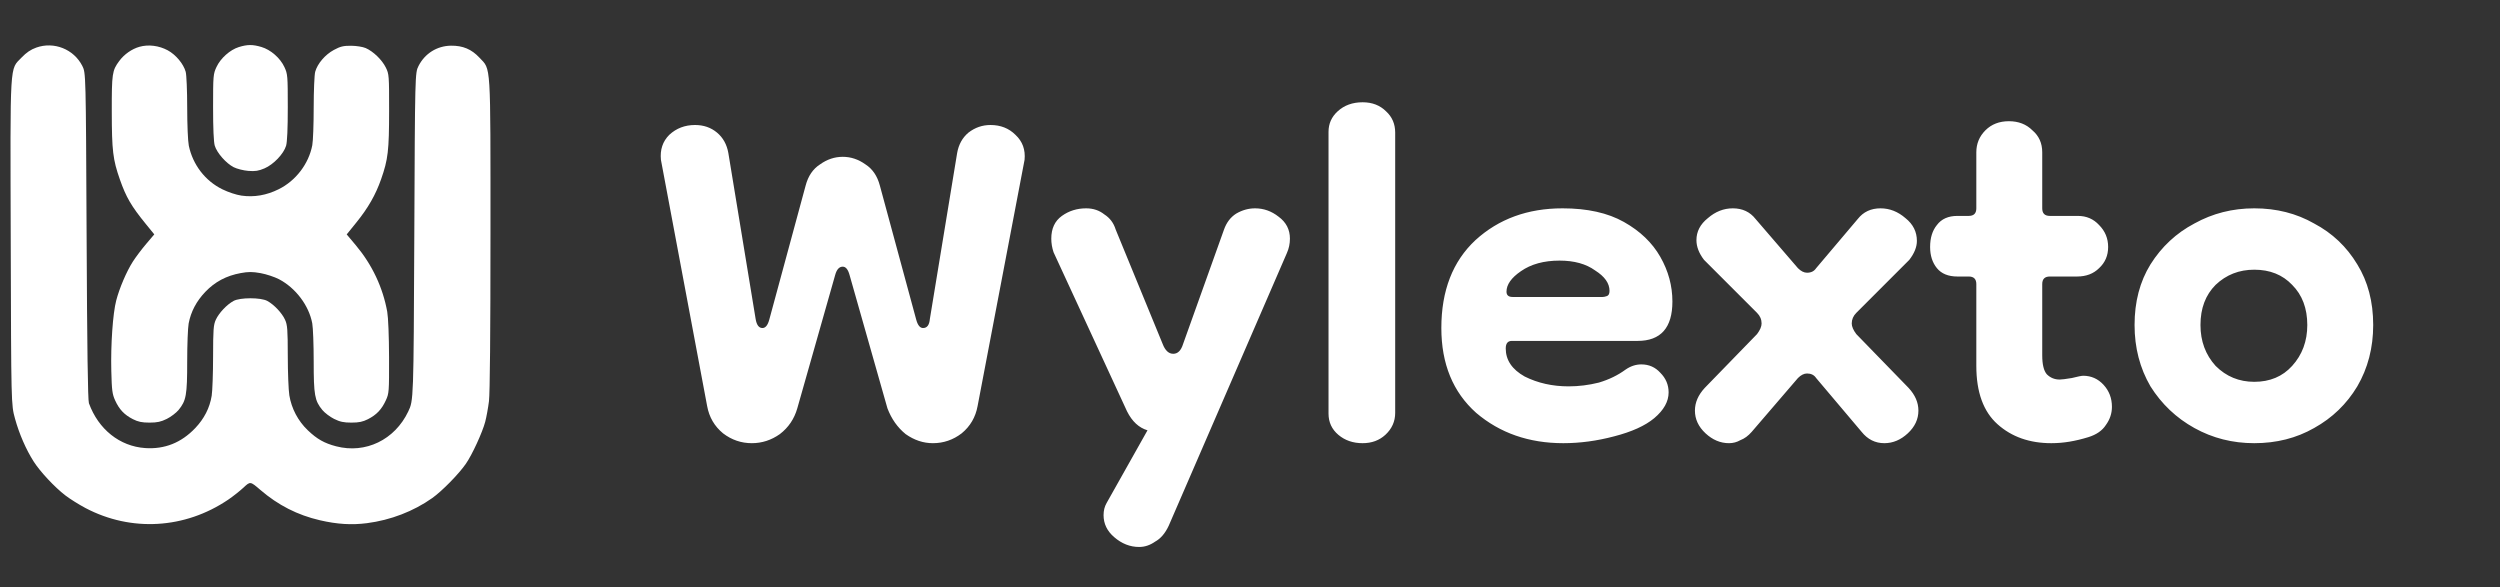 <svg width="132" height="31" viewBox="0 0 132 31" fill="none" xmlns="http://www.w3.org/2000/svg">
<rect x="0" y="0" width="132" height="31" fill="#333333" stroke="none"/>
<path fill-rule="evenodd" clip-rule="evenodd" d="M1.917 2.512C1.627 2.615 1.393 2.773 1.144 3.033C0.503 3.705 0.54 3.081 0.567 12.807C0.59 21.366 0.59 21.366 0.79 22.096C1.013 22.907 1.375 23.739 1.781 24.373C2.124 24.909 2.885 25.723 3.45 26.157C3.692 26.343 4.171 26.643 4.515 26.825C6.925 28.095 9.765 27.928 12.047 26.384C12.297 26.215 12.662 25.926 12.859 25.743C13.215 25.41 13.215 25.41 13.744 25.865C14.683 26.673 15.707 27.195 16.889 27.469C17.802 27.681 18.564 27.728 19.378 27.623C20.625 27.462 21.837 26.996 22.823 26.297C23.339 25.931 24.231 25.022 24.601 24.483C24.933 24.002 25.468 22.839 25.618 22.276C25.684 22.026 25.774 21.532 25.818 21.179C25.868 20.77 25.897 17.569 25.897 12.376C25.897 3.151 25.931 3.703 25.315 3.045C24.896 2.597 24.437 2.404 23.81 2.412C23.077 2.422 22.436 2.822 22.101 3.478C21.912 3.847 21.912 3.847 21.875 12.493C21.837 21.139 21.837 21.139 21.553 21.732C20.84 23.225 19.298 23.968 17.752 23.566C17.126 23.403 16.742 23.186 16.252 22.719C15.738 22.229 15.39 21.57 15.277 20.873C15.233 20.602 15.196 19.663 15.195 18.788C15.193 17.399 15.175 17.155 15.051 16.884C14.889 16.527 14.471 16.083 14.113 15.889C13.769 15.702 12.676 15.702 12.332 15.889C11.975 16.083 11.557 16.527 11.394 16.884C11.271 17.156 11.253 17.4 11.251 18.826C11.25 19.722 11.216 20.655 11.177 20.898C11.071 21.54 10.782 22.107 10.304 22.608C9.569 23.378 8.689 23.728 7.665 23.658C6.322 23.566 5.195 22.668 4.695 21.291C4.638 21.134 4.6 18.392 4.573 12.455C4.533 3.847 4.533 3.847 4.345 3.478C3.894 2.595 2.85 2.18 1.917 2.512ZM12.613 2.484C12.147 2.628 11.646 3.074 11.43 3.539C11.259 3.906 11.251 3.995 11.251 5.658C11.25 6.771 11.282 7.5 11.339 7.691C11.453 8.072 11.938 8.624 12.338 8.828C12.509 8.915 12.856 9.003 13.11 9.023C13.476 9.052 13.651 9.025 13.968 8.889C14.444 8.684 14.977 8.125 15.106 7.695C15.164 7.5 15.196 6.782 15.195 5.658C15.195 3.995 15.187 3.906 15.016 3.539C14.793 3.061 14.295 2.626 13.801 2.48C13.343 2.344 13.066 2.345 12.613 2.484Z" fill="white"/>
<path fill-rule="evenodd" clip-rule="evenodd" d="M7.366 2.47C6.961 2.583 6.555 2.868 6.294 3.223C5.921 3.729 5.9 3.874 5.902 5.894C5.905 7.96 5.96 8.421 6.331 9.481C6.658 10.413 6.936 10.89 7.7 11.827L8.146 12.375L7.719 12.878C7.484 13.155 7.168 13.574 7.017 13.809C6.682 14.332 6.308 15.207 6.136 15.867C5.957 16.555 5.843 18.191 5.877 19.584C5.902 20.606 5.928 20.809 6.078 21.139C6.295 21.617 6.562 21.9 7.017 22.132C7.292 22.272 7.496 22.314 7.894 22.314C8.3 22.314 8.498 22.271 8.807 22.118C9.024 22.01 9.303 21.798 9.427 21.648C9.832 21.157 9.884 20.862 9.884 19.088C9.884 18.204 9.919 17.3 9.961 17.078C10.08 16.453 10.369 15.905 10.844 15.407C11.35 14.877 11.951 14.559 12.709 14.419C13.117 14.344 13.326 14.345 13.761 14.422C14.059 14.476 14.495 14.62 14.731 14.743C15.611 15.203 16.311 16.131 16.487 17.072C16.529 17.297 16.563 18.204 16.563 19.088C16.563 20.862 16.616 21.157 17.02 21.648C17.144 21.798 17.423 22.01 17.64 22.118C17.949 22.271 18.147 22.314 18.553 22.314C18.952 22.314 19.155 22.272 19.43 22.132C19.884 21.9 20.151 21.619 20.372 21.139C20.541 20.774 20.547 20.688 20.542 18.863C20.539 17.748 20.499 16.759 20.446 16.461C20.216 15.181 19.648 13.977 18.793 12.957L18.306 12.377L18.82 11.742C19.436 10.981 19.836 10.281 20.123 9.461C20.49 8.414 20.544 7.954 20.545 5.856C20.547 3.988 20.541 3.91 20.372 3.567C20.171 3.158 19.706 2.71 19.306 2.537C19.152 2.471 18.81 2.417 18.536 2.416C18.131 2.413 17.969 2.453 17.628 2.637C17.166 2.886 16.762 3.359 16.642 3.792C16.599 3.947 16.564 4.795 16.563 5.675C16.563 6.556 16.53 7.452 16.489 7.667C16.302 8.649 15.618 9.545 14.713 9.992C14.067 10.312 13.418 10.423 12.752 10.329C12.479 10.29 12.051 10.149 11.734 9.992C10.831 9.546 10.181 8.699 9.969 7.692C9.922 7.469 9.884 6.571 9.884 5.682C9.884 4.798 9.848 3.947 9.805 3.792C9.689 3.372 9.283 2.887 8.857 2.657C8.393 2.407 7.84 2.337 7.366 2.47Z" fill="white"/>
<path d="M39.697 23.4C39.137 23.4 38.63 23.227 38.177 22.88C37.724 22.507 37.444 22.027 37.337 21.44L34.897 8.44C34.844 7.907 34.99 7.467 35.337 7.12C35.71 6.773 36.164 6.6 36.697 6.6C37.15 6.6 37.537 6.733 37.857 7C38.177 7.267 38.377 7.627 38.457 8.08L39.897 16.84C39.95 17.16 40.07 17.32 40.257 17.32C40.417 17.32 40.537 17.173 40.617 16.88L42.537 9.8C42.67 9.293 42.924 8.92 43.297 8.68C43.67 8.413 44.07 8.28 44.497 8.28C44.924 8.28 45.324 8.413 45.697 8.68C46.07 8.92 46.324 9.293 46.457 9.8L48.377 16.88C48.457 17.173 48.577 17.32 48.737 17.32C48.95 17.32 49.07 17.16 49.097 16.84L50.537 8.08C50.617 7.627 50.817 7.267 51.137 7C51.484 6.733 51.87 6.6 52.297 6.6C52.83 6.6 53.27 6.773 53.617 7.12C53.99 7.467 54.15 7.907 54.097 8.44L51.617 21.44C51.51 22.027 51.23 22.507 50.777 22.88C50.324 23.227 49.817 23.4 49.257 23.4C48.75 23.4 48.27 23.24 47.817 22.92C47.39 22.573 47.07 22.12 46.857 21.56L44.857 14.52C44.777 14.227 44.657 14.08 44.497 14.08C44.31 14.08 44.177 14.227 44.097 14.52L42.097 21.56C41.937 22.12 41.63 22.573 41.177 22.92C40.724 23.24 40.23 23.4 39.697 23.4ZM55.508 12.6C55.508 12.067 55.695 11.667 56.068 11.4C56.441 11.133 56.868 11 57.348 11C57.721 11 58.041 11.107 58.308 11.32C58.601 11.507 58.801 11.773 58.908 12.12L61.388 18.16C61.521 18.507 61.708 18.68 61.948 18.68C62.188 18.68 62.361 18.507 62.468 18.16L64.628 12.12C64.761 11.747 64.975 11.467 65.268 11.28C65.588 11.093 65.921 11 66.268 11C66.721 11 67.135 11.147 67.508 11.44C67.908 11.733 68.108 12.12 68.108 12.6C68.108 12.867 68.055 13.12 67.948 13.36L61.708 27.76C61.521 28.16 61.281 28.44 60.988 28.6C60.721 28.787 60.441 28.88 60.148 28.88C59.668 28.88 59.228 28.707 58.828 28.36C58.455 28.04 58.268 27.653 58.268 27.2C58.268 26.96 58.321 26.747 58.428 26.56L60.588 22.72C60.135 22.587 59.775 22.253 59.508 21.72L55.628 13.32C55.548 13.08 55.508 12.84 55.508 12.6ZM71.946 23.4C71.44 23.4 71.013 23.253 70.666 22.96C70.32 22.667 70.146 22.293 70.146 21.84V6.96C70.146 6.533 70.306 6.173 70.626 5.88C70.973 5.56 71.413 5.4 71.946 5.4C72.453 5.4 72.866 5.56 73.186 5.88C73.506 6.173 73.666 6.547 73.666 7V21.8C73.666 22.253 73.493 22.64 73.146 22.96C72.826 23.253 72.426 23.4 71.946 23.4ZM82.543 23.4C80.73 23.4 79.197 22.867 77.943 21.8C76.717 20.707 76.103 19.213 76.103 17.32C76.103 15.347 76.703 13.8 77.903 12.68C79.13 11.56 80.663 11 82.503 11C83.81 11 84.89 11.24 85.743 11.72C86.597 12.2 87.237 12.813 87.663 13.56C88.09 14.307 88.303 15.093 88.303 15.92C88.303 17.307 87.69 18 86.463 18H79.823C79.61 18 79.503 18.133 79.503 18.4C79.503 19.013 79.837 19.507 80.503 19.88C81.197 20.227 81.97 20.4 82.823 20.4C83.357 20.4 83.89 20.333 84.423 20.2C84.957 20.04 85.423 19.813 85.823 19.52C86.09 19.333 86.37 19.24 86.663 19.24C87.063 19.24 87.397 19.387 87.663 19.68C87.957 19.973 88.103 20.32 88.103 20.72C88.103 21.2 87.85 21.653 87.343 22.08C86.863 22.48 86.157 22.8 85.223 23.04C84.317 23.28 83.423 23.4 82.543 23.4ZM84.623 15.68C84.677 15.68 84.743 15.667 84.823 15.64C84.93 15.613 84.983 15.52 84.983 15.36C84.983 14.96 84.73 14.6 84.223 14.28C83.743 13.933 83.117 13.76 82.343 13.76C81.517 13.76 80.837 13.947 80.303 14.32C79.797 14.667 79.543 15.027 79.543 15.4C79.543 15.587 79.65 15.68 79.863 15.68H84.623ZM91.292 23.4C90.839 23.4 90.426 23.227 90.052 22.88C89.679 22.533 89.492 22.133 89.492 21.68C89.492 21.253 89.666 20.853 90.012 20.48L92.772 17.64C92.932 17.427 93.012 17.24 93.012 17.08C93.012 16.867 92.932 16.68 92.772 16.52L89.972 13.72C89.706 13.373 89.572 13.027 89.572 12.68C89.572 12.227 89.772 11.84 90.172 11.52C90.572 11.173 91.012 11 91.492 11C91.999 11 92.399 11.187 92.692 11.56L94.932 14.16C95.092 14.32 95.252 14.4 95.412 14.4C95.626 14.4 95.786 14.32 95.892 14.16L98.092 11.56C98.386 11.187 98.786 11 99.292 11C99.772 11 100.212 11.173 100.612 11.52C101.012 11.84 101.212 12.24 101.212 12.72C101.212 13.04 101.079 13.373 100.812 13.72L98.012 16.52C97.852 16.68 97.772 16.867 97.772 17.08C97.772 17.24 97.852 17.427 98.012 17.64L100.772 20.48C101.119 20.853 101.292 21.253 101.292 21.68C101.292 22.133 101.106 22.533 100.732 22.88C100.359 23.227 99.946 23.4 99.492 23.4C99.012 23.4 98.612 23.2 98.292 22.8L95.892 19.96C95.786 19.8 95.626 19.72 95.412 19.72C95.252 19.72 95.092 19.8 94.932 19.96L92.492 22.8C92.306 23.013 92.106 23.16 91.892 23.24C91.706 23.347 91.506 23.4 91.292 23.4ZM108.31 23.4C107.163 23.4 106.216 23.067 105.47 22.4C104.723 21.733 104.35 20.707 104.35 19.32V15C104.35 14.733 104.216 14.6 103.95 14.6H103.35C102.87 14.6 102.51 14.453 102.27 14.16C102.03 13.867 101.91 13.493 101.91 13.04C101.91 12.56 102.03 12.173 102.27 11.88C102.51 11.56 102.87 11.4 103.35 11.4H103.95C104.216 11.4 104.35 11.267 104.35 11V8.04C104.35 7.587 104.51 7.2 104.83 6.88C105.15 6.56 105.563 6.4 106.07 6.4C106.576 6.4 106.99 6.56 107.31 6.88C107.656 7.173 107.83 7.56 107.83 8.04V11C107.83 11.267 107.963 11.4 108.23 11.4H109.71C110.163 11.4 110.536 11.56 110.83 11.88C111.15 12.2 111.31 12.587 111.31 13.04C111.31 13.493 111.15 13.867 110.83 14.16C110.536 14.453 110.15 14.6 109.67 14.6H108.23C107.963 14.6 107.83 14.733 107.83 15V18.76C107.83 19.24 107.91 19.573 108.07 19.76C108.256 19.947 108.483 20.04 108.75 20.04C108.856 20.04 109.07 20.013 109.39 19.96C109.71 19.88 109.91 19.84 109.99 19.84C110.416 19.84 110.776 20 111.07 20.32C111.363 20.64 111.51 21.027 111.51 21.48C111.51 21.827 111.403 22.147 111.19 22.44C111.003 22.733 110.696 22.947 110.27 23.08C109.923 23.187 109.59 23.267 109.27 23.32C108.95 23.373 108.63 23.4 108.31 23.4ZM119.025 23.4C117.878 23.4 116.825 23.133 115.865 22.6C114.905 22.067 114.132 21.333 113.545 20.4C112.985 19.44 112.705 18.36 112.705 17.16C112.705 15.933 112.985 14.867 113.545 13.96C114.132 13.027 114.905 12.307 115.865 11.8C116.825 11.267 117.878 11 119.025 11C120.198 11 121.252 11.267 122.185 11.8C123.145 12.307 123.905 13.027 124.465 13.96C125.025 14.867 125.305 15.933 125.305 17.16C125.305 18.36 125.025 19.44 124.465 20.4C123.905 21.333 123.145 22.067 122.185 22.6C121.252 23.133 120.198 23.4 119.025 23.4ZM119.025 20.16C119.852 20.16 120.518 19.88 121.025 19.32C121.558 18.733 121.825 18.013 121.825 17.16C121.825 16.28 121.558 15.573 121.025 15.04C120.518 14.507 119.852 14.24 119.025 14.24C118.225 14.24 117.545 14.507 116.985 15.04C116.452 15.573 116.185 16.28 116.185 17.16C116.185 18.013 116.452 18.733 116.985 19.32C117.545 19.88 118.225 20.16 119.025 20.16Z" fill="white"/>
</svg>

